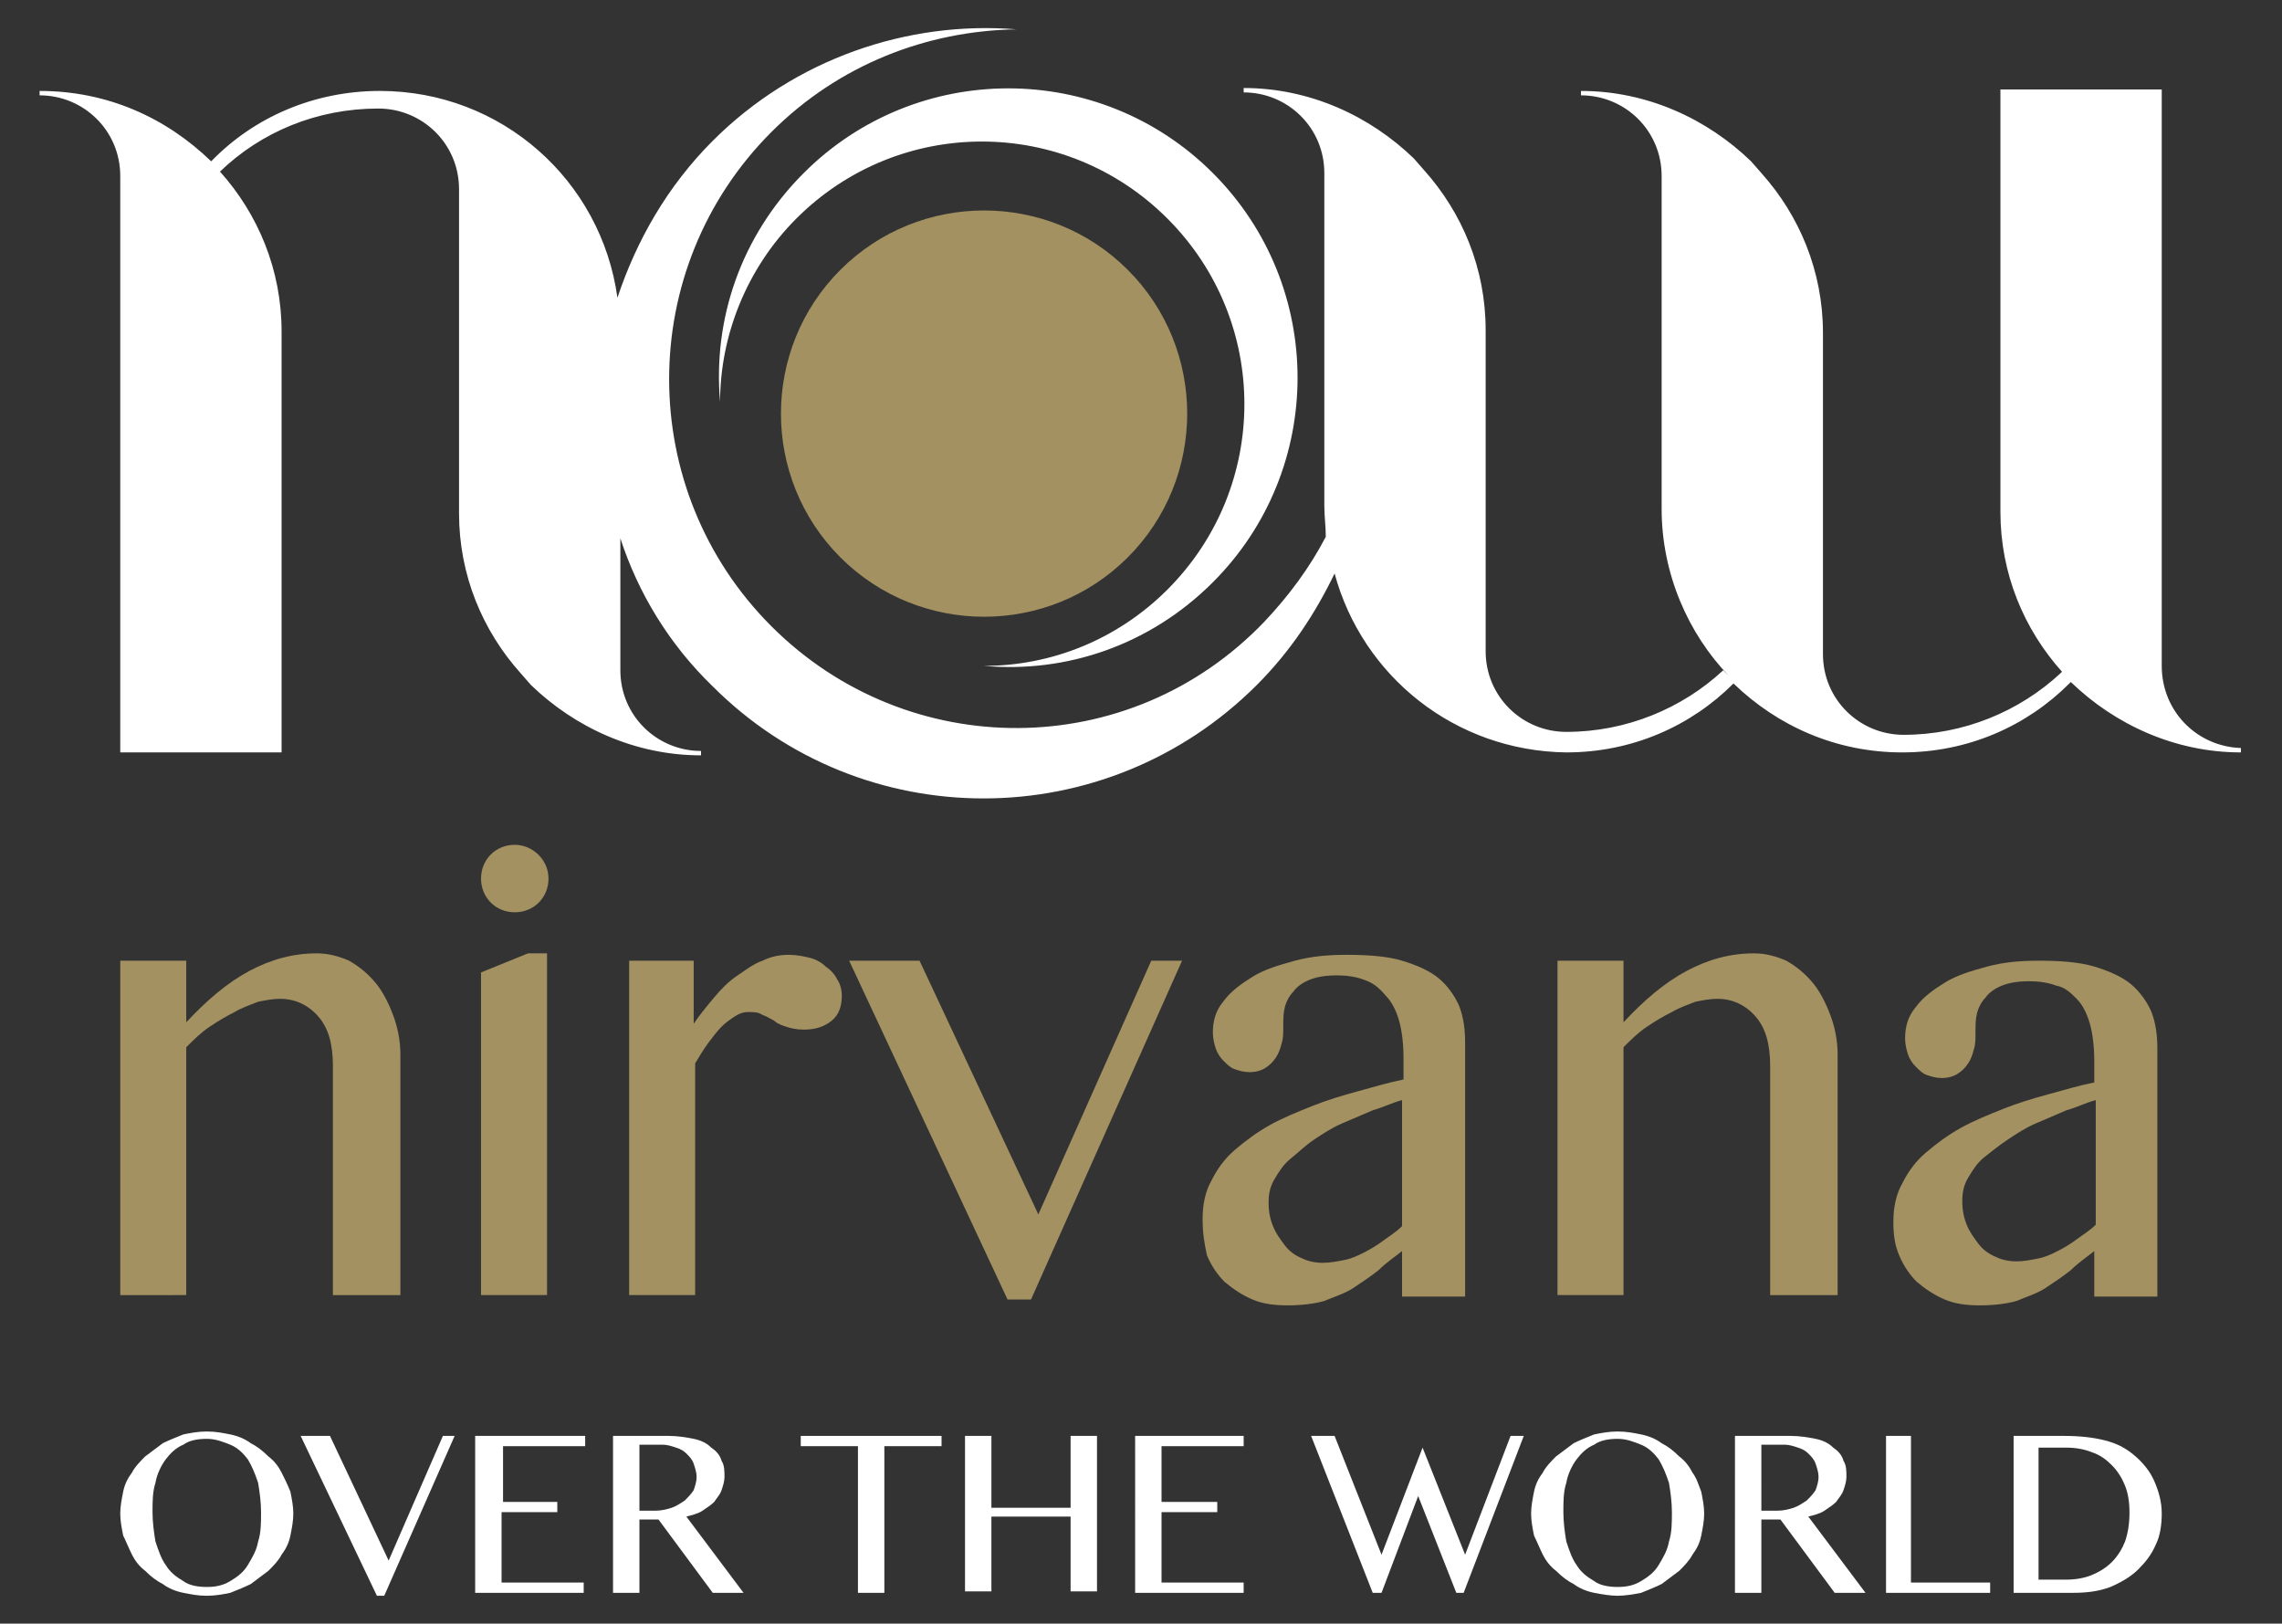 <?xml version="1.0" encoding="utf-8"?>
<!-- Generator: Adobe Illustrator 26.2.1, SVG Export Plug-In . SVG Version: 6.00 Build 0)  -->
<svg version="1.1" id="Isolation_Mode" xmlns="http://www.w3.org/2000/svg" xmlns:xlink="http://www.w3.org/1999/xlink" x="0px"
	 y="0px" viewBox="0 0 155.6 110.7" style="enable-background:new 0 0 155.6 110.7;" xml:space="preserve">
<rect x="0" y="0" width="155.6" height="110.7" fill="#333333" stroke="none"/>
<style type="text/css">
	.st0{fill:#FFFFFF;}
	.st1{fill:#A39161;}
</style>
<path class="st0" d="M147.4,45.4V6.1h-11v28.8c0,4.2,1.6,8,4.2,10.9l-0.1,0.1c-2.8,2.6-6.6,4.2-10.7,4.2c-3,0-5.5-2.4-5.5-5.5v-20h0
	v-1.9c0-4.2-1.6-8-4.2-10.9l-0.7-0.8c-3-2.9-7.1-4.8-11.6-4.8v0.3c3,0,5.5,2.4,5.5,5.5v19.1h0v3.6c0,4.4,1.8,8.5,4.6,11.4l-0.4-0.4
	c-2.8,2.6-6.6,4.2-10.7,4.2c-3,0-5.5-2.4-5.5-5.5v-20h0v-1.9c0-4.2-1.6-8-4.2-10.9l-0.7-0.8c-3-2.9-7.1-4.8-11.6-4.8v0.3
	c3,0,5.5,2.4,5.5,5.5v19.1h0v3.6c0,0.7,0.1,1.4,0.1,2.1c-1.1,2.1-2.5,4-4.2,5.8C77,52,61.9,52,52.6,42.7c-9.3-9.3-9.3-24.4,0-33.7
	c4.6-4.6,10.6-6.9,16.7-7C61.9,1.4,54.2,4,48.6,9.6c-3.1,3.1-5.2,6.8-6.5,10.7c-1.1-8-7.9-14.1-16.2-14.1c-4.5,0-8.6,1.8-11.5,4.8
	C11.3,8,7.3,6.2,2.7,6.2v0.3c3,0,5.5,2.4,5.5,5.5v39.3h11V22.6c0-4.2-1.6-8-4.2-10.9c2.8-2.7,6.6-4.3,10.8-4.3c3,0,5.5,2.4,5.5,5.5
	v20.3h0V35c0,4.2,1.6,8,4.2,10.9l0.7,0.8c3,2.9,7.1,4.8,11.6,4.8v-0.3c-3,0-5.5-2.4-5.5-5.5v-9c1.2,3.7,3.3,7.2,6.3,10.1
	C58.8,57,75.4,57,85.7,46.7c2.3-2.3,4-4.9,5.3-7.6c1.9,7,8.2,12.1,15.8,12.2c4.5,0,8.5-1.8,11.4-4.7l0,0c3,2.9,7,4.7,11.5,4.7
	c4.5,0,8.5-1.8,11.4-4.7l0.1-0.1c3,2.9,7.1,4.8,11.6,4.8v-0.3C149.8,50.9,147.4,48.5,147.4,45.4z M67.1,45.4
	c5.6,0.5,11.3-1.4,15.6-5.7c7.7-7.7,7.7-20.2,0-27.9c-7.7-7.7-20.2-7.7-27.9,0c-4.3,4.3-6.2,10-5.7,15.6c0-4.5,1.8-9.1,5.2-12.5
	c7-7,18.3-7,25.3,0c7,7,7,18.3,0,25.3C76.2,43.6,71.7,45.4,67.1,45.4z"/>
<path class="st1" d="M57.3,38c-5.4-5.4-5.4-14.2,0-19.6c5.4-5.4,14.2-5.4,19.6,0c5.4,5.4,5.4,14.2,0,19.6
	C71.5,43.4,62.7,43.4,57.3,38z"/>
<g>
	<g>
		<path class="st0" d="M14.1,108.8c-0.6,0-1.1-0.1-1.6-0.2c-0.5-0.1-1-0.3-1.4-0.6c-0.4-0.2-0.8-0.5-1.2-0.9
			c-0.4-0.3-0.7-0.7-0.9-1.1c-0.2-0.4-0.4-0.9-0.6-1.3c-0.1-0.5-0.2-1-0.2-1.5c0-0.5,0.1-1,0.2-1.5c0.1-0.5,0.3-0.9,0.6-1.3
			c0.2-0.4,0.6-0.8,0.9-1.1c0.4-0.3,0.8-0.6,1.2-0.9c0.4-0.2,0.9-0.4,1.4-0.6c0.5-0.1,1-0.2,1.6-0.2c0.6,0,1.1,0.1,1.6,0.2
			c0.5,0.1,1,0.3,1.4,0.6c0.4,0.2,0.8,0.5,1.2,0.9c0.4,0.3,0.7,0.7,0.9,1.1c0.2,0.4,0.4,0.8,0.6,1.3c0.1,0.5,0.2,1,0.2,1.5
			c0,0.5-0.1,1-0.2,1.5c-0.1,0.5-0.3,0.9-0.6,1.3c-0.2,0.4-0.6,0.8-0.9,1.1c-0.4,0.3-0.8,0.6-1.2,0.9c-0.4,0.2-0.9,0.4-1.4,0.6
			C15.2,108.7,14.7,108.8,14.1,108.8z M14.1,108.2c0.6,0,1.1-0.1,1.6-0.4c0.5-0.3,0.9-0.6,1.2-1.1c0.3-0.5,0.6-1,0.7-1.6
			c0.2-0.6,0.2-1.3,0.2-2c0-0.7-0.1-1.4-0.2-2c-0.2-0.6-0.4-1.1-0.7-1.6c-0.3-0.4-0.7-0.8-1.2-1c-0.5-0.2-1-0.4-1.6-0.4
			c-0.6,0-1.2,0.1-1.6,0.4c-0.5,0.2-0.9,0.6-1.2,1c-0.3,0.4-0.6,1-0.7,1.6c-0.2,0.6-0.2,1.3-0.2,2c0,0.7,0.1,1.4,0.2,2
			c0.2,0.6,0.4,1.2,0.7,1.6c0.3,0.5,0.7,0.8,1.2,1.1C12.9,108.1,13.5,108.2,14.1,108.2z"/>
		<path class="st0" d="M22.5,97.9l4,8.5l3.7-8.5h0.8l-4.8,10.9h-0.5l-5.2-10.9H22.5z"/>
		<path class="st0" d="M39.9,97.9v0.7h-5.6v3.8H38v0.7h-3.8v4.8h5.6v0.7h-7.4V97.9H39.9z"/>
		<path class="st0" d="M41.9,97.9h3.7c0.6,0,1.2,0.1,1.7,0.2c0.5,0.1,0.9,0.3,1.2,0.6c0.3,0.2,0.6,0.5,0.7,0.9
			c0.2,0.3,0.2,0.7,0.2,1.1c0,0.3-0.1,0.6-0.2,0.9c-0.1,0.3-0.3,0.5-0.5,0.8c-0.2,0.2-0.5,0.4-0.8,0.6c-0.3,0.2-0.7,0.3-1.1,0.4
			l3.9,5.2h-2.1l-3.7-5h-1.3v5h-1.8V97.9z M43.7,103h1c0.4,0,0.8-0.1,1.1-0.2c0.3-0.1,0.6-0.3,0.9-0.5c0.2-0.2,0.4-0.4,0.6-0.7
			c0.1-0.3,0.2-0.6,0.2-0.9c0-0.3-0.1-0.6-0.2-0.9c-0.1-0.3-0.3-0.5-0.5-0.7c-0.2-0.2-0.4-0.3-0.7-0.4c-0.3-0.1-0.6-0.2-0.9-0.2
			h-1.6V103z"/>
		<path class="st0" d="M64.2,97.9v0.7h-3.9v10h-1.8v-10h-3.9v-0.7H64.2z"/>
		<path class="st0" d="M67.6,103.4v5.1h-1.8V97.9h1.8v4.9H73v-4.9h1.8v10.6H73v-5.1H67.6z"/>
		<path class="st0" d="M84.8,97.9v0.7h-5.6v3.8H83v0.7h-3.8v4.8h5.6v0.7h-7.4V97.9H84.8z"/>
		<path class="st0" d="M91,97.9l3.2,8.1l2.8-7.3l2.9,7.3l3.1-8.1h0.9l-4.1,10.7h-0.5l-2.6-6.6l-2.5,6.6h-0.6l-4.2-10.7H91z"/>
		<path class="st0" d="M110.3,108.8c-0.5,0-1.1-0.1-1.6-0.2c-0.5-0.1-1-0.3-1.4-0.6c-0.4-0.2-0.8-0.5-1.2-0.9
			c-0.4-0.3-0.7-0.7-0.9-1.1c-0.2-0.4-0.4-0.9-0.6-1.3c-0.1-0.5-0.2-1-0.2-1.5c0-0.5,0.1-1,0.2-1.5c0.1-0.5,0.3-0.9,0.6-1.3
			c0.2-0.4,0.6-0.8,0.9-1.1c0.4-0.3,0.8-0.6,1.2-0.9c0.4-0.2,0.9-0.4,1.4-0.6c0.5-0.1,1-0.2,1.6-0.2c0.6,0,1.1,0.1,1.6,0.2
			c0.5,0.1,1,0.3,1.4,0.6c0.4,0.2,0.8,0.5,1.2,0.9c0.4,0.3,0.7,0.7,0.9,1.1c0.3,0.4,0.4,0.8,0.6,1.3c0.1,0.5,0.2,1,0.2,1.5
			c0,0.5-0.1,1-0.2,1.5c-0.1,0.5-0.3,0.9-0.6,1.3c-0.2,0.4-0.6,0.8-0.9,1.1c-0.4,0.3-0.8,0.6-1.2,0.9c-0.4,0.2-0.9,0.4-1.4,0.6
			C111.4,108.7,110.8,108.8,110.3,108.8z M110.3,108.2c0.6,0,1.1-0.1,1.6-0.4c0.5-0.3,0.9-0.6,1.2-1.1c0.3-0.5,0.6-1,0.7-1.6
			c0.2-0.6,0.2-1.3,0.2-2c0-0.7-0.1-1.4-0.2-2c-0.2-0.6-0.4-1.1-0.7-1.6c-0.3-0.4-0.7-0.8-1.2-1c-0.5-0.2-1-0.4-1.6-0.4
			c-0.6,0-1.2,0.1-1.6,0.4c-0.5,0.2-0.9,0.6-1.2,1c-0.3,0.4-0.6,1-0.7,1.6c-0.2,0.6-0.2,1.3-0.2,2c0,0.7,0.1,1.4,0.2,2
			c0.2,0.6,0.4,1.2,0.7,1.6c0.3,0.5,0.7,0.8,1.2,1.1C109.1,108.1,109.7,108.2,110.3,108.2z"/>
		<path class="st0" d="M118.4,97.9h3.7c0.6,0,1.2,0.1,1.7,0.2c0.5,0.1,0.9,0.3,1.2,0.6c0.3,0.2,0.6,0.5,0.7,0.9
			c0.2,0.3,0.2,0.7,0.2,1.1c0,0.3-0.1,0.6-0.2,0.9c-0.1,0.3-0.3,0.5-0.5,0.8c-0.2,0.2-0.5,0.4-0.8,0.6c-0.3,0.2-0.7,0.3-1.1,0.4
			l3.9,5.2h-2.1l-3.7-5h-1.3v5h-1.8V97.9z M120.2,103h1c0.4,0,0.8-0.1,1.1-0.2c0.3-0.1,0.6-0.3,0.9-0.5c0.2-0.2,0.4-0.4,0.6-0.7
			c0.1-0.3,0.2-0.6,0.2-0.9c0-0.3-0.1-0.6-0.2-0.9c-0.1-0.3-0.3-0.5-0.5-0.7c-0.2-0.2-0.4-0.3-0.7-0.4c-0.3-0.1-0.6-0.2-0.9-0.2
			h-1.6V103z"/>
		<path class="st0" d="M128.5,97.9h1.8v10h5.4v0.7h-7.1V97.9z"/>
		<path class="st0" d="M137.2,97.9h3.5c1.1,0,2,0.1,2.8,0.3c0.8,0.2,1.4,0.5,2,1c0.6,0.5,1.1,1.1,1.4,1.8c0.3,0.7,0.5,1.4,0.5,2.2
			c0,0.7-0.1,1.5-0.4,2.1c-0.3,0.7-0.7,1.2-1.2,1.7c-0.5,0.5-1.2,0.9-1.9,1.2c-0.8,0.3-1.6,0.4-2.6,0.4h-4V97.9z M139,107.7h1.9
			c0.6,0,1.2-0.1,1.7-0.3c0.5-0.2,1-0.5,1.4-0.9c0.4-0.4,0.7-0.9,0.9-1.4c0.2-0.6,0.3-1.2,0.3-2c0-0.7-0.1-1.3-0.3-1.8
			c-0.2-0.5-0.5-1-0.9-1.4c-0.4-0.4-0.8-0.7-1.4-0.9c-0.5-0.2-1.1-0.3-1.7-0.3H139V107.7z"/>
	</g>
</g>
<g>
	<path class="st1" d="M8.2,65.5h4.5v4.2c1.4-1.5,2.8-2.7,4.3-3.5c1.5-0.8,3-1.2,4.6-1.2c0.8,0,1.5,0.2,2.2,0.5
		c0.7,0.4,1.3,0.9,1.8,1.5c0.5,0.6,0.9,1.4,1.2,2.2c0.3,0.8,0.5,1.7,0.5,2.7v16.4h-4.6V72.7c0-1.5-0.3-2.6-1-3.4
		c-0.7-0.8-1.6-1.2-2.6-1.2c-0.5,0-1,0.1-1.5,0.2c-0.5,0.2-1.1,0.4-1.6,0.7c-0.6,0.3-1.1,0.6-1.7,1c-0.6,0.4-1.1,0.9-1.6,1.4v16.9
		H8.2V65.5z"/>
	<path class="st1" d="M32.8,66.3L36,65h1.3v23.3h-4.5V66.3z"/>
	<path class="st1" d="M42.8,65.5h4.5v4.3c0.4-0.6,0.9-1.2,1.4-1.8c0.5-0.6,1-1.1,1.6-1.5c0.6-0.4,1.1-0.8,1.7-1
		c0.6-0.3,1.2-0.4,1.8-0.4c0.5,0,1,0.1,1.4,0.2c0.4,0.1,0.8,0.3,1.1,0.6c0.3,0.2,0.6,0.5,0.8,0.9c0.2,0.3,0.3,0.7,0.3,1.1
		c0,0.7-0.2,1.3-0.7,1.7c-0.5,0.4-1.1,0.6-1.9,0.6c-0.5,0-0.9-0.1-1.2-0.2c-0.3-0.1-0.6-0.2-0.8-0.4c-0.2-0.1-0.5-0.3-0.8-0.4
		C51.7,69,51.4,69,51,69c-0.3,0-0.6,0.1-0.9,0.3c-0.3,0.2-0.6,0.4-0.9,0.7c-0.3,0.3-0.6,0.7-0.9,1.1c-0.3,0.4-0.6,0.9-0.9,1.4v15.8
		h-4.5V65.5z"/>
	<path class="st1" d="M62.7,65.5l8.1,17.3l7.7-17.3h2.1L70.3,88.6h-1.6L57.9,65.5H62.7z"/>
	<path class="st1" d="M100.2,88.4h-4.6v-3.1c-0.5,0.4-1.1,0.8-1.6,1.3c-0.5,0.4-1.1,0.8-1.7,1.2c-0.6,0.4-1.3,0.6-2,0.9
		c-0.7,0.2-1.6,0.3-2.5,0.3c-0.9,0-1.7-0.1-2.4-0.4c-0.7-0.3-1.3-0.7-1.9-1.2c-0.5-0.5-0.9-1.1-1.2-1.8C82.1,84.7,82,84,82,83.1
		c0-1,0.2-1.9,0.6-2.6c0.4-0.8,0.9-1.5,1.6-2.1c0.7-0.6,1.5-1.2,2.4-1.7c0.9-0.5,1.9-0.9,2.9-1.3c1-0.4,2-0.7,3.1-1
		c1.1-0.3,2.1-0.6,3.1-0.8v-1.4c0-1-0.1-1.9-0.3-2.6c-0.2-0.7-0.5-1.3-0.9-1.7C94,67.3,93.6,67,93,66.8c-0.5-0.2-1.2-0.3-1.8-0.3
		c-0.8,0-1.4,0.1-1.9,0.3c-0.5,0.2-0.9,0.5-1.1,0.8c-0.3,0.3-0.5,0.7-0.6,1.1c-0.1,0.4-0.1,0.8-0.1,1.3c0,0.4,0,0.8-0.1,1.1
		c-0.1,0.4-0.2,0.7-0.4,1c-0.2,0.3-0.4,0.5-0.7,0.7c-0.3,0.2-0.7,0.3-1.1,0.3c-0.4,0-0.7-0.1-1-0.2c-0.3-0.1-0.5-0.3-0.8-0.6
		c-0.2-0.2-0.4-0.5-0.5-0.8c-0.1-0.3-0.2-0.7-0.2-1.1c0-0.8,0.2-1.5,0.7-2.1c0.5-0.7,1.2-1.2,2-1.7c0.8-0.5,1.8-0.8,2.9-1.1
		c1.1-0.3,2.3-0.4,3.5-0.4c1.5,0,2.8,0.1,3.8,0.4c1,0.3,1.9,0.7,2.5,1.2c0.6,0.5,1.1,1.2,1.4,1.9c0.3,0.8,0.4,1.6,0.4,2.5V88.4z
		 M95.6,75c-0.7,0.2-1.3,0.5-2,0.7c-0.7,0.3-1.4,0.6-2.1,0.9c-0.7,0.3-1.3,0.7-1.9,1.1C89,78.1,88.5,78.6,88,79
		c-0.5,0.4-0.8,0.9-1.1,1.4c-0.3,0.5-0.4,1-0.4,1.6c0,0.6,0.1,1.1,0.3,1.6c0.2,0.5,0.5,0.9,0.8,1.3c0.3,0.4,0.7,0.7,1.2,0.9
		c0.4,0.2,0.9,0.3,1.4,0.3c0.5,0,1-0.1,1.5-0.2c0.5-0.1,0.9-0.3,1.3-0.5c0.4-0.2,0.9-0.5,1.3-0.8c0.4-0.3,0.9-0.6,1.3-1V75z"/>
	<path class="st1" d="M106.2,65.5h4.5v4.2c1.4-1.5,2.8-2.7,4.3-3.5c1.5-0.8,3-1.2,4.6-1.2c0.8,0,1.5,0.2,2.2,0.5
		c0.7,0.4,1.3,0.9,1.8,1.5c0.5,0.6,0.9,1.4,1.2,2.2c0.3,0.8,0.5,1.7,0.5,2.7v16.4h-4.6V72.7c0-1.5-0.3-2.6-1-3.4
		c-0.7-0.8-1.6-1.2-2.6-1.2c-0.5,0-1,0.1-1.5,0.2c-0.5,0.2-1.1,0.4-1.6,0.7c-0.6,0.3-1.1,0.6-1.7,1c-0.6,0.4-1.1,0.9-1.6,1.4v16.9
		h-4.5V65.5z"/>
	<path class="st1" d="M147.4,88.4h-4.6v-3.1c-0.5,0.4-1.1,0.8-1.6,1.3c-0.5,0.4-1.1,0.8-1.7,1.2c-0.6,0.4-1.3,0.6-2,0.9
		c-0.7,0.2-1.6,0.3-2.5,0.3c-0.9,0-1.7-0.1-2.4-0.4c-0.7-0.3-1.3-0.7-1.9-1.2c-0.5-0.5-0.9-1.1-1.2-1.8c-0.3-0.7-0.4-1.4-0.4-2.3
		c0-1,0.2-1.9,0.6-2.6c0.4-0.8,0.9-1.5,1.6-2.1c0.7-0.6,1.5-1.2,2.4-1.7c0.9-0.5,1.9-0.9,2.9-1.3c1-0.4,2-0.7,3.1-1
		c1.1-0.3,2.1-0.6,3.1-0.8v-1.4c0-1-0.1-1.9-0.3-2.6c-0.2-0.7-0.5-1.3-0.9-1.7c-0.4-0.4-0.8-0.8-1.4-0.9c-0.5-0.2-1.2-0.3-1.8-0.3
		c-0.8,0-1.4,0.1-1.9,0.3c-0.5,0.2-0.9,0.5-1.1,0.8c-0.3,0.3-0.5,0.7-0.6,1.1c-0.1,0.4-0.1,0.8-0.1,1.3c0,0.4,0,0.8-0.1,1.1
		c-0.1,0.4-0.2,0.7-0.4,1c-0.2,0.3-0.4,0.5-0.7,0.7c-0.3,0.2-0.7,0.3-1.1,0.3c-0.4,0-0.7-0.1-1-0.2c-0.3-0.1-0.5-0.3-0.8-0.6
		c-0.2-0.2-0.4-0.5-0.5-0.8c-0.1-0.3-0.2-0.7-0.2-1.1c0-0.8,0.2-1.5,0.7-2.1c0.5-0.7,1.2-1.2,2-1.7c0.8-0.5,1.8-0.8,2.9-1.1
		c1.1-0.3,2.3-0.4,3.5-0.4c1.5,0,2.8,0.1,3.8,0.4c1,0.3,1.9,0.7,2.5,1.2c0.6,0.5,1.1,1.2,1.4,1.9c0.3,0.8,0.4,1.6,0.4,2.5V88.4z
		 M142.9,75c-0.7,0.2-1.3,0.5-2,0.7c-0.7,0.3-1.4,0.6-2.1,0.9c-0.7,0.3-1.3,0.7-1.9,1.1c-0.6,0.4-1.1,0.8-1.6,1.2
		c-0.5,0.4-0.8,0.9-1.1,1.4c-0.3,0.5-0.4,1-0.4,1.6c0,0.6,0.1,1.1,0.3,1.6c0.2,0.5,0.5,0.9,0.8,1.3c0.3,0.4,0.7,0.7,1.2,0.9
		c0.4,0.2,0.9,0.3,1.4,0.3c0.5,0,1-0.1,1.5-0.2c0.5-0.1,0.9-0.3,1.3-0.5c0.4-0.2,0.9-0.5,1.3-0.8c0.4-0.3,0.9-0.6,1.3-1V75z"/>
</g>
<path class="st1" d="M37.4,59.9c0,1.3-1,2.3-2.3,2.3c-1.3,0-2.3-1-2.3-2.3c0-1.3,1-2.3,2.3-2.3C36.3,57.6,37.4,58.6,37.4,59.9z"/>
</svg>
